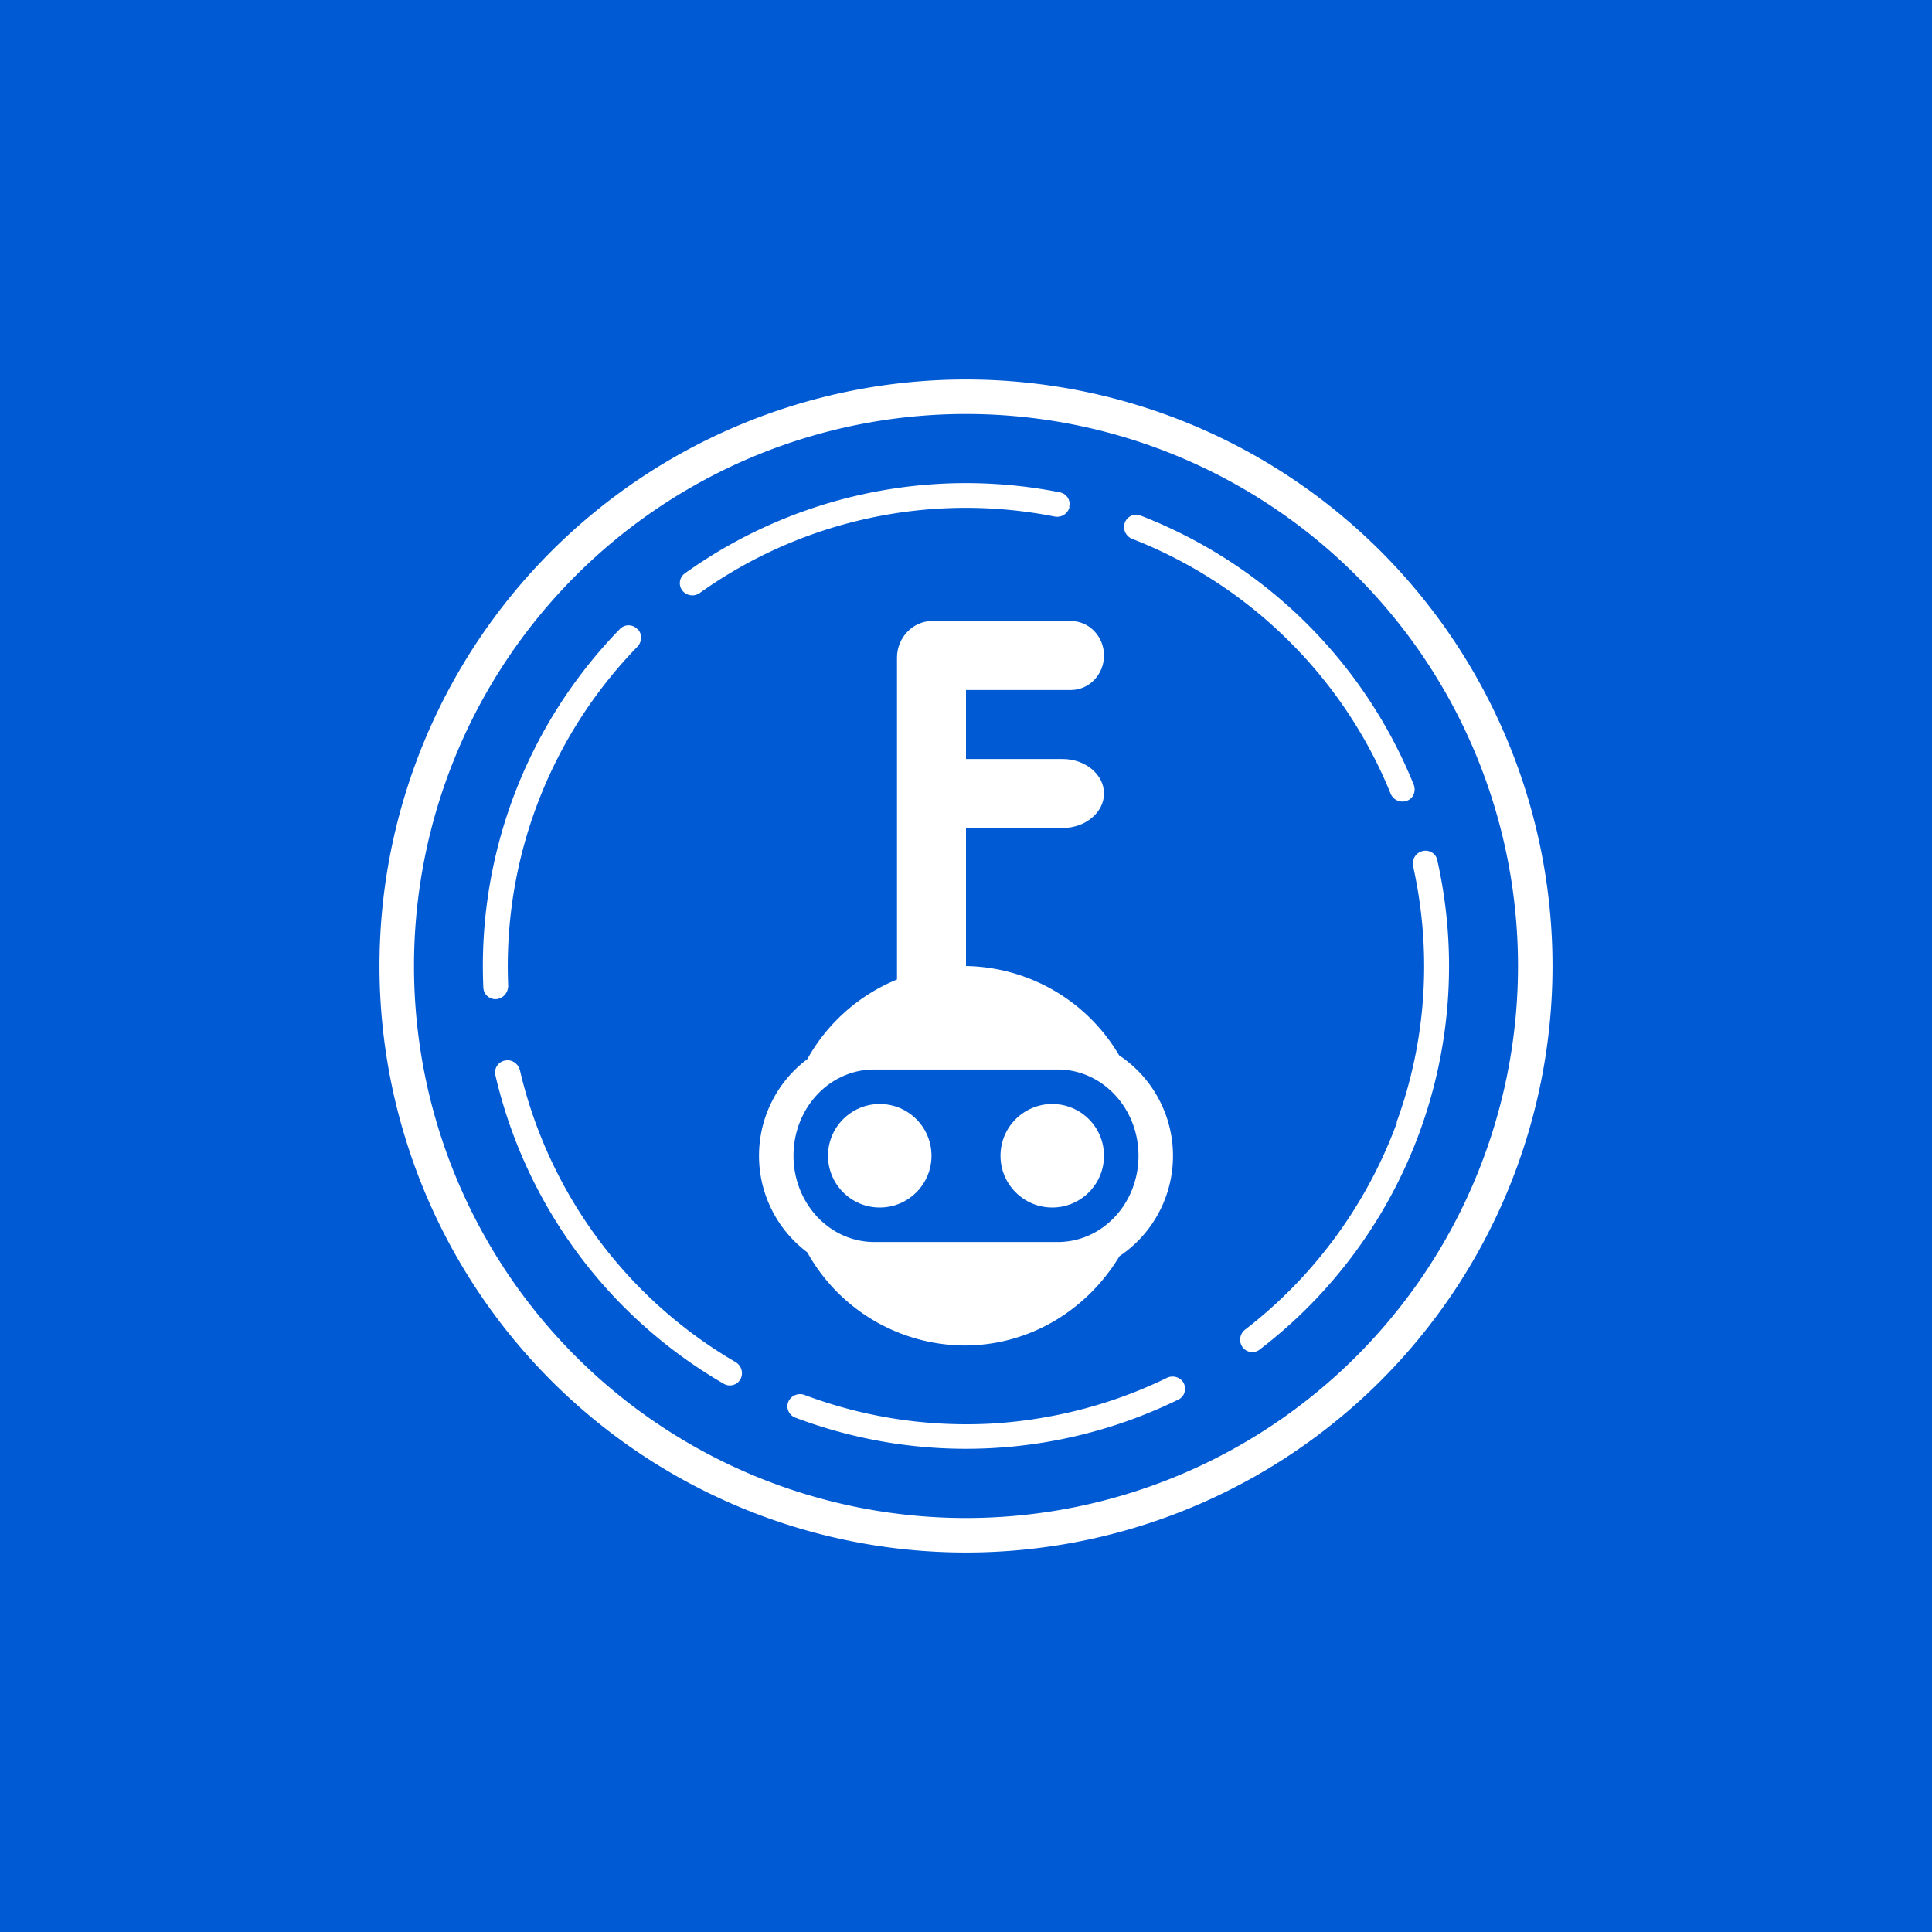 ﻿<?xml version="1.0" standalone="no"?>
<!DOCTYPE svg PUBLIC "-//W3C//DTD SVG 1.1//EN" 
"http://www.w3.org/Graphics/SVG/1.1/DTD/svg11.dtd">
<svg width="56" height="56" viewBox="0 0 56 56" xmlns="http://www.w3.org/2000/svg"><path fill="#005AD4" d="M0 0h56v56H0z"/><path fill-rule="evenodd" d="M34 33.5a3.5 3.5 0 0 0-1.56-2.91A5.25 5.25 0 0 0 27.95 28a5.25 5.25 0 0 0-4.55 2.7 3.5 3.5 0 0 0 0 5.6 5.25 5.25 0 0 0 4.55 2.7c1.9 0 3.56-1.03 4.5-2.59A3.5 3.5 0 0 0 34 33.5ZM25.34 31c-1.3 0-2.34 1.12-2.34 2.5s1.05 2.5 2.34 2.5h5.32c1.3 0 2.34-1.12 2.34-2.5S31.95 31 30.66 31h-5.32Z" fill="#fff"/><circle cx="25.5" cy="33.5" r="1.5" fill="#fff"/><circle cx="30.5" cy="33.5" r="1.5" fill="#fff"/><path d="M26 19.06c0-.58.46-1.06 1.02-1.06H28v11h-2v-9.94ZM28 18h3.04c.53 0 .96.45.96 1s-.43 1-.96 1H28v-2Z" fill="#fff"/><path d="M27 22h3.8c.66 0 1.2.45 1.2 1s-.54 1-1.2 1H27v-2Z" fill="#fff"/><path fill-rule="evenodd" d="M28 45a17 17 0 1 0 0-34 17 17 0 0 0 0 34Zm0-1a16 16 0 1 0 0-32 16 16 0 0 0 0 32Z" fill="#fff"/><path d="M40.48 32.53c.87-2.38 1.03-4.95.48-7.42a.37.37 0 0 1 .27-.44c.2-.05.39.07.43.26a14 14 0 0 1-5.15 14.19.35.35 0 0 1-.5-.08.37.37 0 0 1 .08-.5c2-1.54 3.53-3.63 4.4-6ZM37.32 18.54a13.28 13.28 0 0 0-4.5-2.92.37.37 0 0 1-.22-.46.35.35 0 0 1 .45-.22 14 14 0 0 1 7.93 7.81c.07.19-.02.4-.2.46a.37.37 0 0 1-.47-.2c-.68-1.68-1.7-3.2-2.99-4.47ZM31 14.7a.37.37 0 0 1-.44.27 13.28 13.28 0 0 0-10.28 2.22.37.37 0 0 1-.5-.07.35.35 0 0 1 .07-.5 14 14 0 0 1 10.87-2.35c.2.04.32.23.27.42ZM18.48 18.23c.14.14.13.37 0 .51a13.28 13.28 0 0 0-3.75 9.83c0 .2-.14.37-.34.39a.35.35 0 0 1-.38-.33 14 14 0 0 1 3.96-10.4.35.35 0 0 1 .5 0ZM14.64 30.74c.2-.04.38.09.43.28a13.28 13.28 0 0 0 6.25 8.46c.17.1.24.32.14.5a.35.35 0 0 1-.48.13 14 14 0 0 1-6.62-8.94.35.35 0 0 1 .28-.43ZM28.62 41.27c1.8-.09 3.58-.54 5.2-1.33.18-.09.4-.02.49.15.09.18.02.4-.16.48a14 14 0 0 1-11.1.52.35.35 0 0 1-.2-.46.37.37 0 0 1 .46-.2c1.7.64 3.5.92 5.3.84Z" fill="#fff"/></svg>